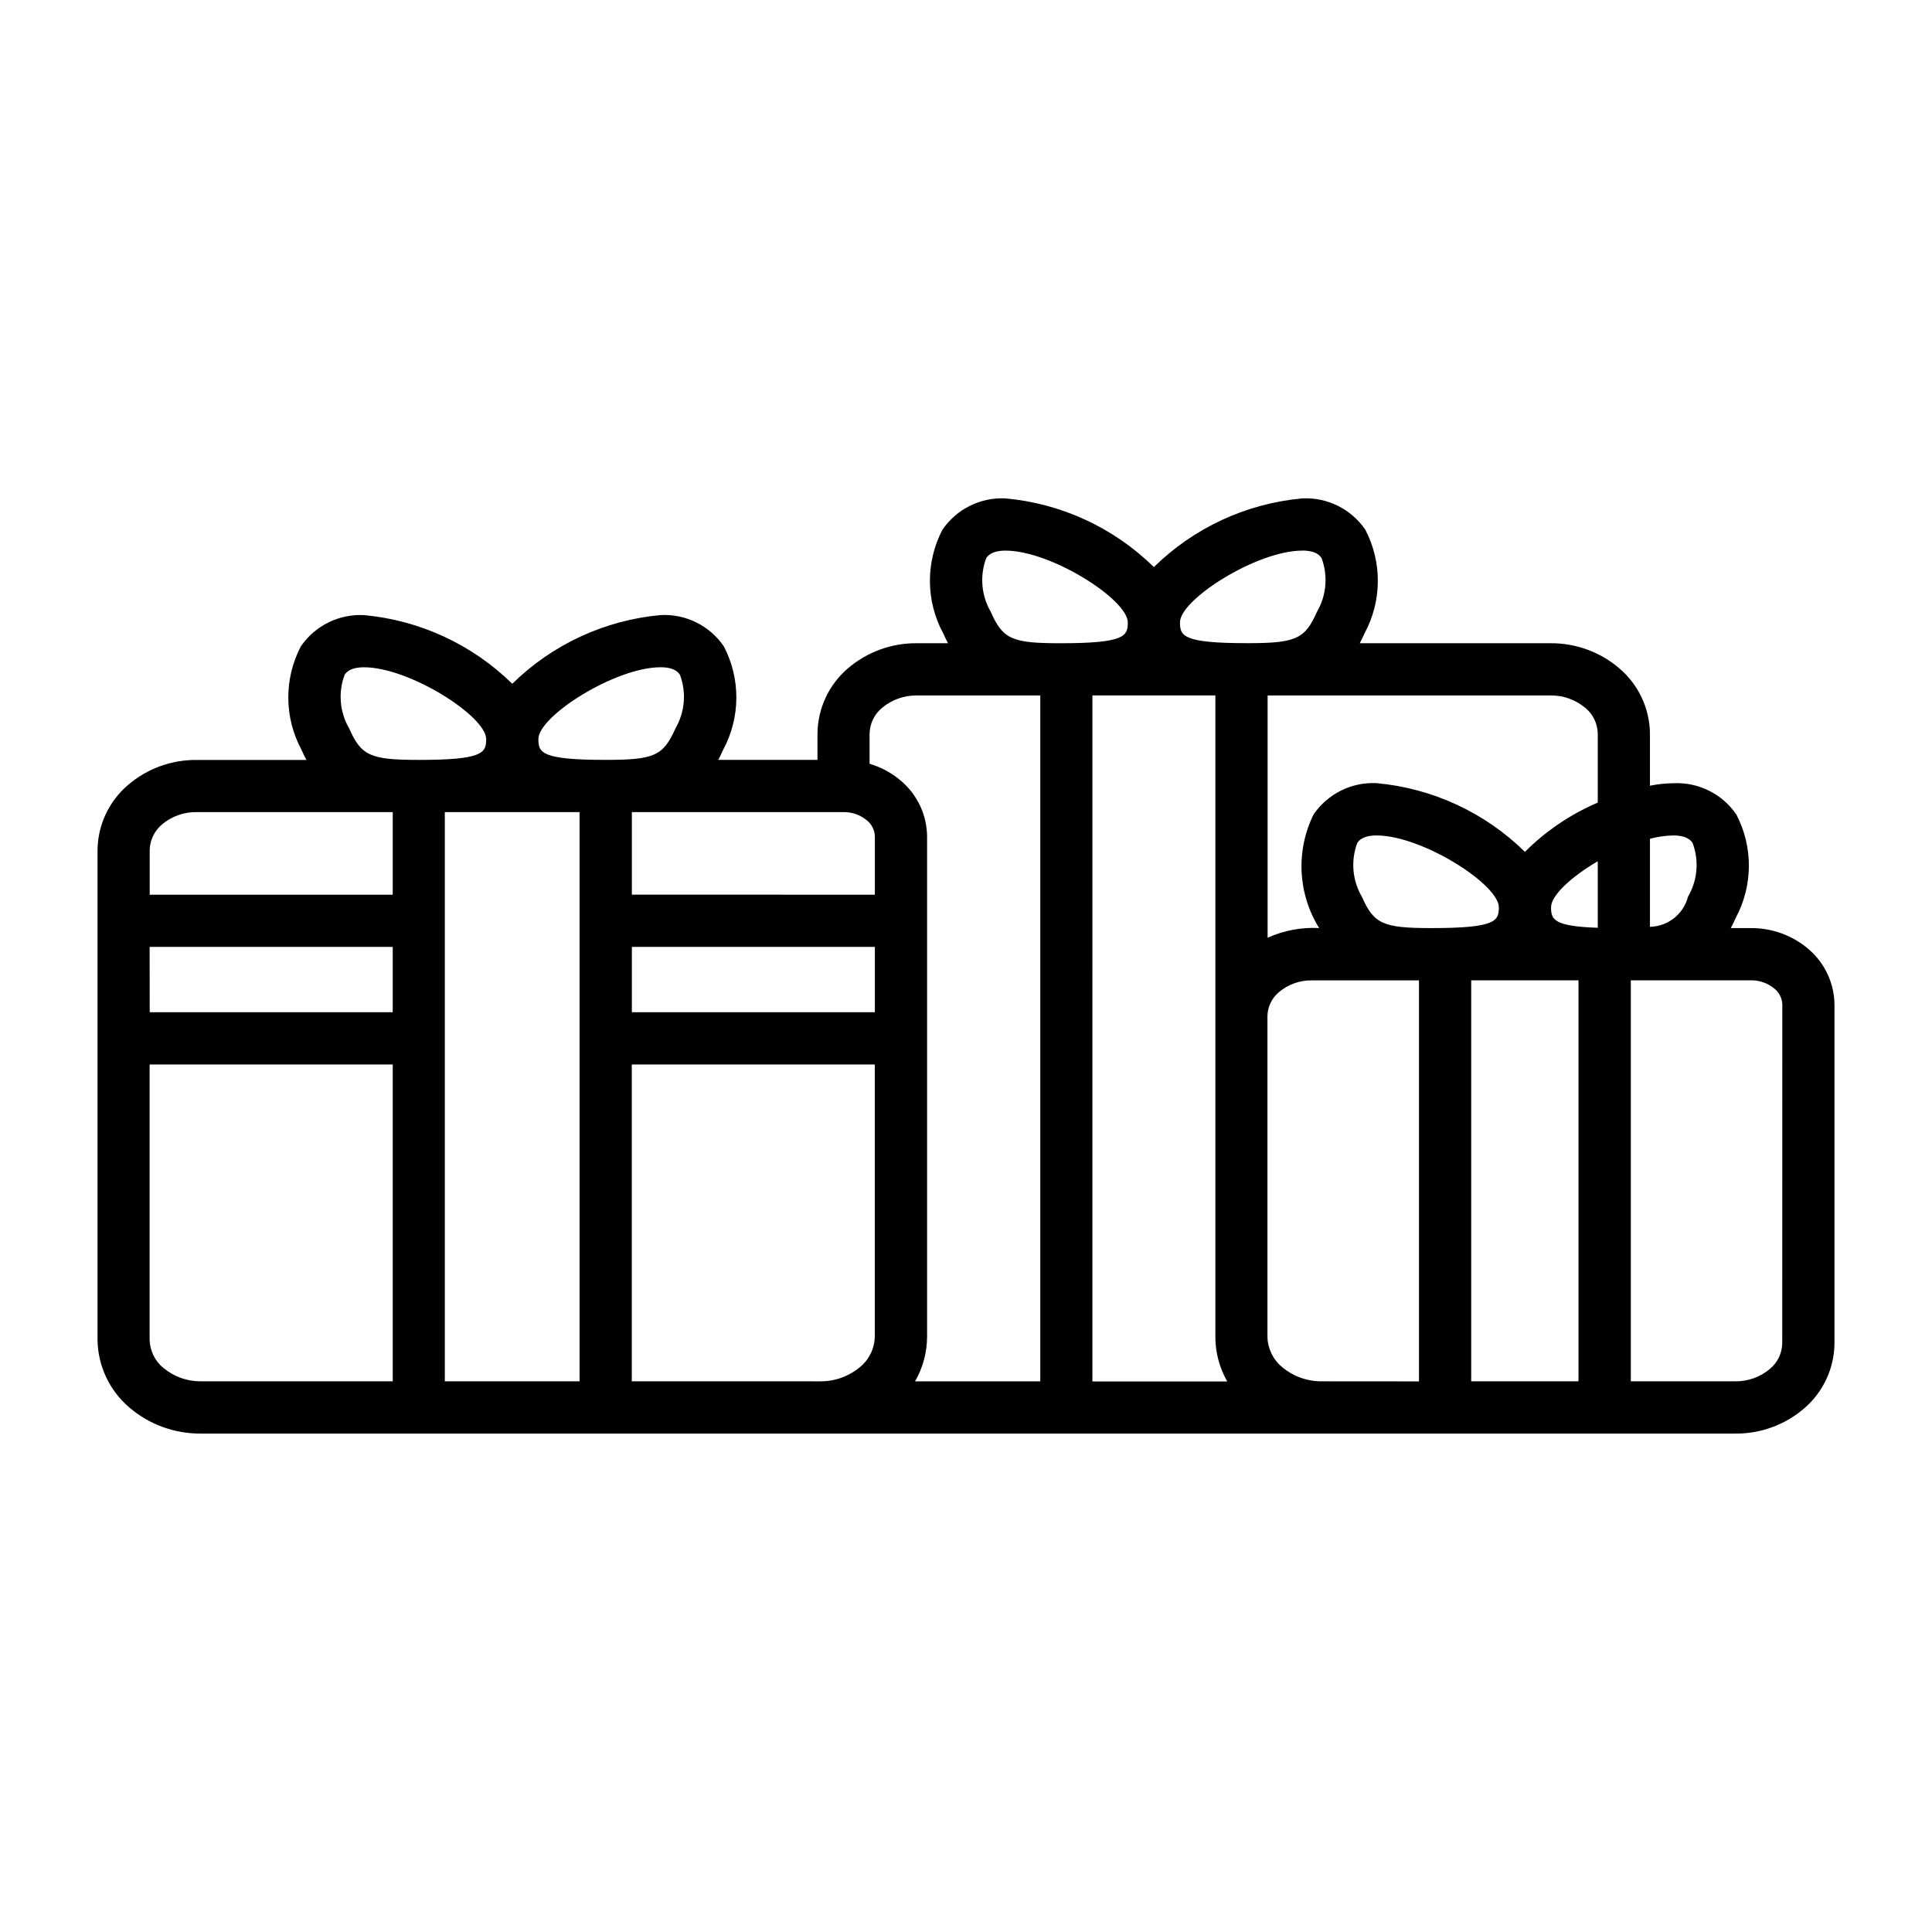 <?xml version="1.0" encoding="UTF-8"?>
<!-- The Best Svg Icon site in the world: iconSvg.co, Visit us! https://iconsvg.co -->
<svg fill="#000000" width="800px" height="800px" version="1.1" viewBox="144 144 512 512" xmlns="http://www.w3.org/2000/svg">
 <path d="m623.34 395.57c-4.262-3.664-9.707-5.656-15.328-5.613h-5.336c0.457-0.859 0.891-1.754 1.316-2.715h-0.004c4.586-8.535 4.648-18.789 0.168-27.379-3.75-5.492-10.09-8.633-16.73-8.297-2.07 0.023-4.137 0.246-6.172 0.66v-13.832c-0.078-6.637-3.019-12.918-8.066-17.23-5.082-4.379-11.582-6.758-18.289-6.699h-50.551c0.449-0.852 0.891-1.754 1.316-2.707h-0.004c4.586-8.539 4.644-18.797 0.156-27.387-3.75-5.488-10.082-8.625-16.719-8.289-14.809 1.348-28.695 7.777-39.305 18.199-10.613-10.422-24.5-16.852-39.312-18.199-6.637-0.336-12.969 2.805-16.719 8.289-4.488 8.59-4.43 18.848 0.156 27.387 0.426 0.953 0.867 1.859 1.316 2.707h-8.285c-6.707-0.059-13.207 2.324-18.293 6.699-5.027 4.324-7.949 10.602-8.016 17.23v6.984h-26.293c0.449-0.852 0.891-1.754 1.316-2.715 4.582-8.539 4.641-18.789 0.156-27.379-3.75-5.484-10.082-8.625-16.719-8.289-14.824 1.344-28.727 7.781-39.344 18.215-10.609-10.418-24.496-16.848-39.305-18.199-6.641-0.336-12.973 2.805-16.73 8.289-4.484 8.59-4.422 18.844 0.168 27.379 0.426 0.961 0.859 1.867 1.316 2.715h-29.09c-6.688-0.062-13.172 2.309-18.238 6.676-5.027 4.305-7.953 10.566-8.031 17.184v129.79c0.082 6.894 3.133 13.418 8.367 17.902 5.297 4.555 12.066 7.027 19.051 6.965h406.62c6.684 0.062 13.16-2.309 18.227-6.664 5.031-4.301 7.965-10.566 8.043-17.188v-89.828c-0.055-5.637-2.539-10.98-6.816-14.656zm-118.43-13.926c-2.527-4.32-2.977-9.547-1.223-14.23 0.324-0.496 1.309-2.008 5.125-2.008 12.059 0 32.395 12.973 32.395 19.035 0 3.629-0.789 5.512-17.855 5.512-12.836 0.004-15.246-1.082-18.441-8.309zm62.512 8.227c-11.762-0.395-12.375-2.242-12.375-5.434 0-3.188 5.449-8.125 12.375-12.203zm20.012-24.465c3.824 0 4.809 1.512 5.133 2.008h-0.004c1.754 4.684 1.305 9.914-1.227 14.23-1.191 4.613-5.312 7.871-10.078 7.969v-23.328c2.016-0.543 4.09-0.84 6.172-0.879zm-23.34-33.852h-0.004c2.051 1.68 3.269 4.176 3.332 6.824v18.32c-7.203 3.082-13.754 7.512-19.297 13.051-10.609-10.422-24.5-16.855-39.312-18.207-6.633-0.328-12.961 2.816-16.703 8.305-4.746 9.613-4.188 20.992 1.473 30.094-4.691-0.246-9.371 0.637-13.652 2.566v-64.203h75.008c3.34-0.039 6.59 1.121 9.152 3.266zm-130.59-3.266h32.582v170c0 4.144 1.086 8.215 3.148 11.809h-35.734zm55.602-38.383c3.816 0 4.801 1.504 5.133 2.008l-0.004-0.004c1.746 4.691 1.297 9.914-1.227 14.234-3.188 7.219-5.606 8.305-18.445 8.305-17.059 0-17.855-1.891-17.855-5.512-0.023-6.043 20.344-19.016 32.395-19.016zm-82.527 16.254c-2.523-4.32-2.973-9.543-1.227-14.234 0.332-0.496 1.316-2.008 5.133-2.008 12.059 0 32.395 12.973 32.395 19.035 0 3.621-0.789 5.512-17.855 5.512-12.84 0-15.254-1.062-18.445-8.305zm-28.805 25.41h0.004c2.57-2.148 5.824-3.309 9.176-3.266h32.734v181.77h-33.191c2.074-3.594 3.176-7.664 3.191-11.809v-132.62c-0.059-5.637-2.547-10.973-6.828-14.641-2.441-2.117-5.312-3.684-8.414-4.598v-8.008c0.066-2.648 1.281-5.141 3.332-6.824zm-66.32 63.363h64.395v17.32h-64.395zm0-13.84v-21.875h56.082c2.266-0.039 4.469 0.742 6.211 2.195 1.281 1.035 2.051 2.578 2.102 4.227v15.461zm7.621-60.262c3.816 0 4.801 1.512 5.125 2.008 1.754 4.688 1.305 9.914-1.219 14.234-3.195 7.219-5.606 8.305-18.445 8.305-17.059 0-17.855-1.891-17.855-5.512-0.031-6.062 20.336-19.035 32.395-19.035zm-82.523 16.242c-2.527-4.316-2.977-9.539-1.227-14.227 0.324-0.496 1.309-2.008 5.133-2.008 12.051 0 32.387 12.973 32.387 19.035 0 3.621-0.789 5.512-17.855 5.512-12.832-0.008-15.25-1.094-18.438-8.312zm-49.594 25.387c2.57-2.141 5.82-3.293 9.164-3.242h51.957v21.883h-64.402v-11.863c0.062-2.633 1.27-5.106 3.305-6.777zm-3.305 32.473h64.426v17.32l-64.402-0.004zm3.644 111.59c-2.246-1.848-3.578-4.578-3.644-7.488v-72.934h64.426v83.965h-50.824c-3.629 0.039-7.148-1.219-9.934-3.543zm74.586 3.543v-150.85h35.707v150.85zm49.547 0v-83.965h64.395v72.18c-0.078 3.121-1.516 6.051-3.938 8.02-2.953 2.473-6.695 3.809-10.547 3.766zm182.91 0c-3.856 0.043-7.598-1.293-10.555-3.766-2.406-1.977-3.828-4.906-3.898-8.02v-85.098c0.074-2.449 1.203-4.746 3.102-6.297 2.414-2.019 5.469-3.109 8.613-3.07h28.441v106.27zm39.543 0v-106.27h28.434v106.27zm82.43-10.012-0.004-0.004c-0.062 2.633-1.273 5.106-3.312 6.769-2.555 2.137-5.789 3.285-9.117 3.246h-27.699v-106.27h31.836-0.004c2.269-0.031 4.473 0.75 6.219 2.195 1.281 1.039 2.047 2.582 2.102 4.227z"/>
</svg>